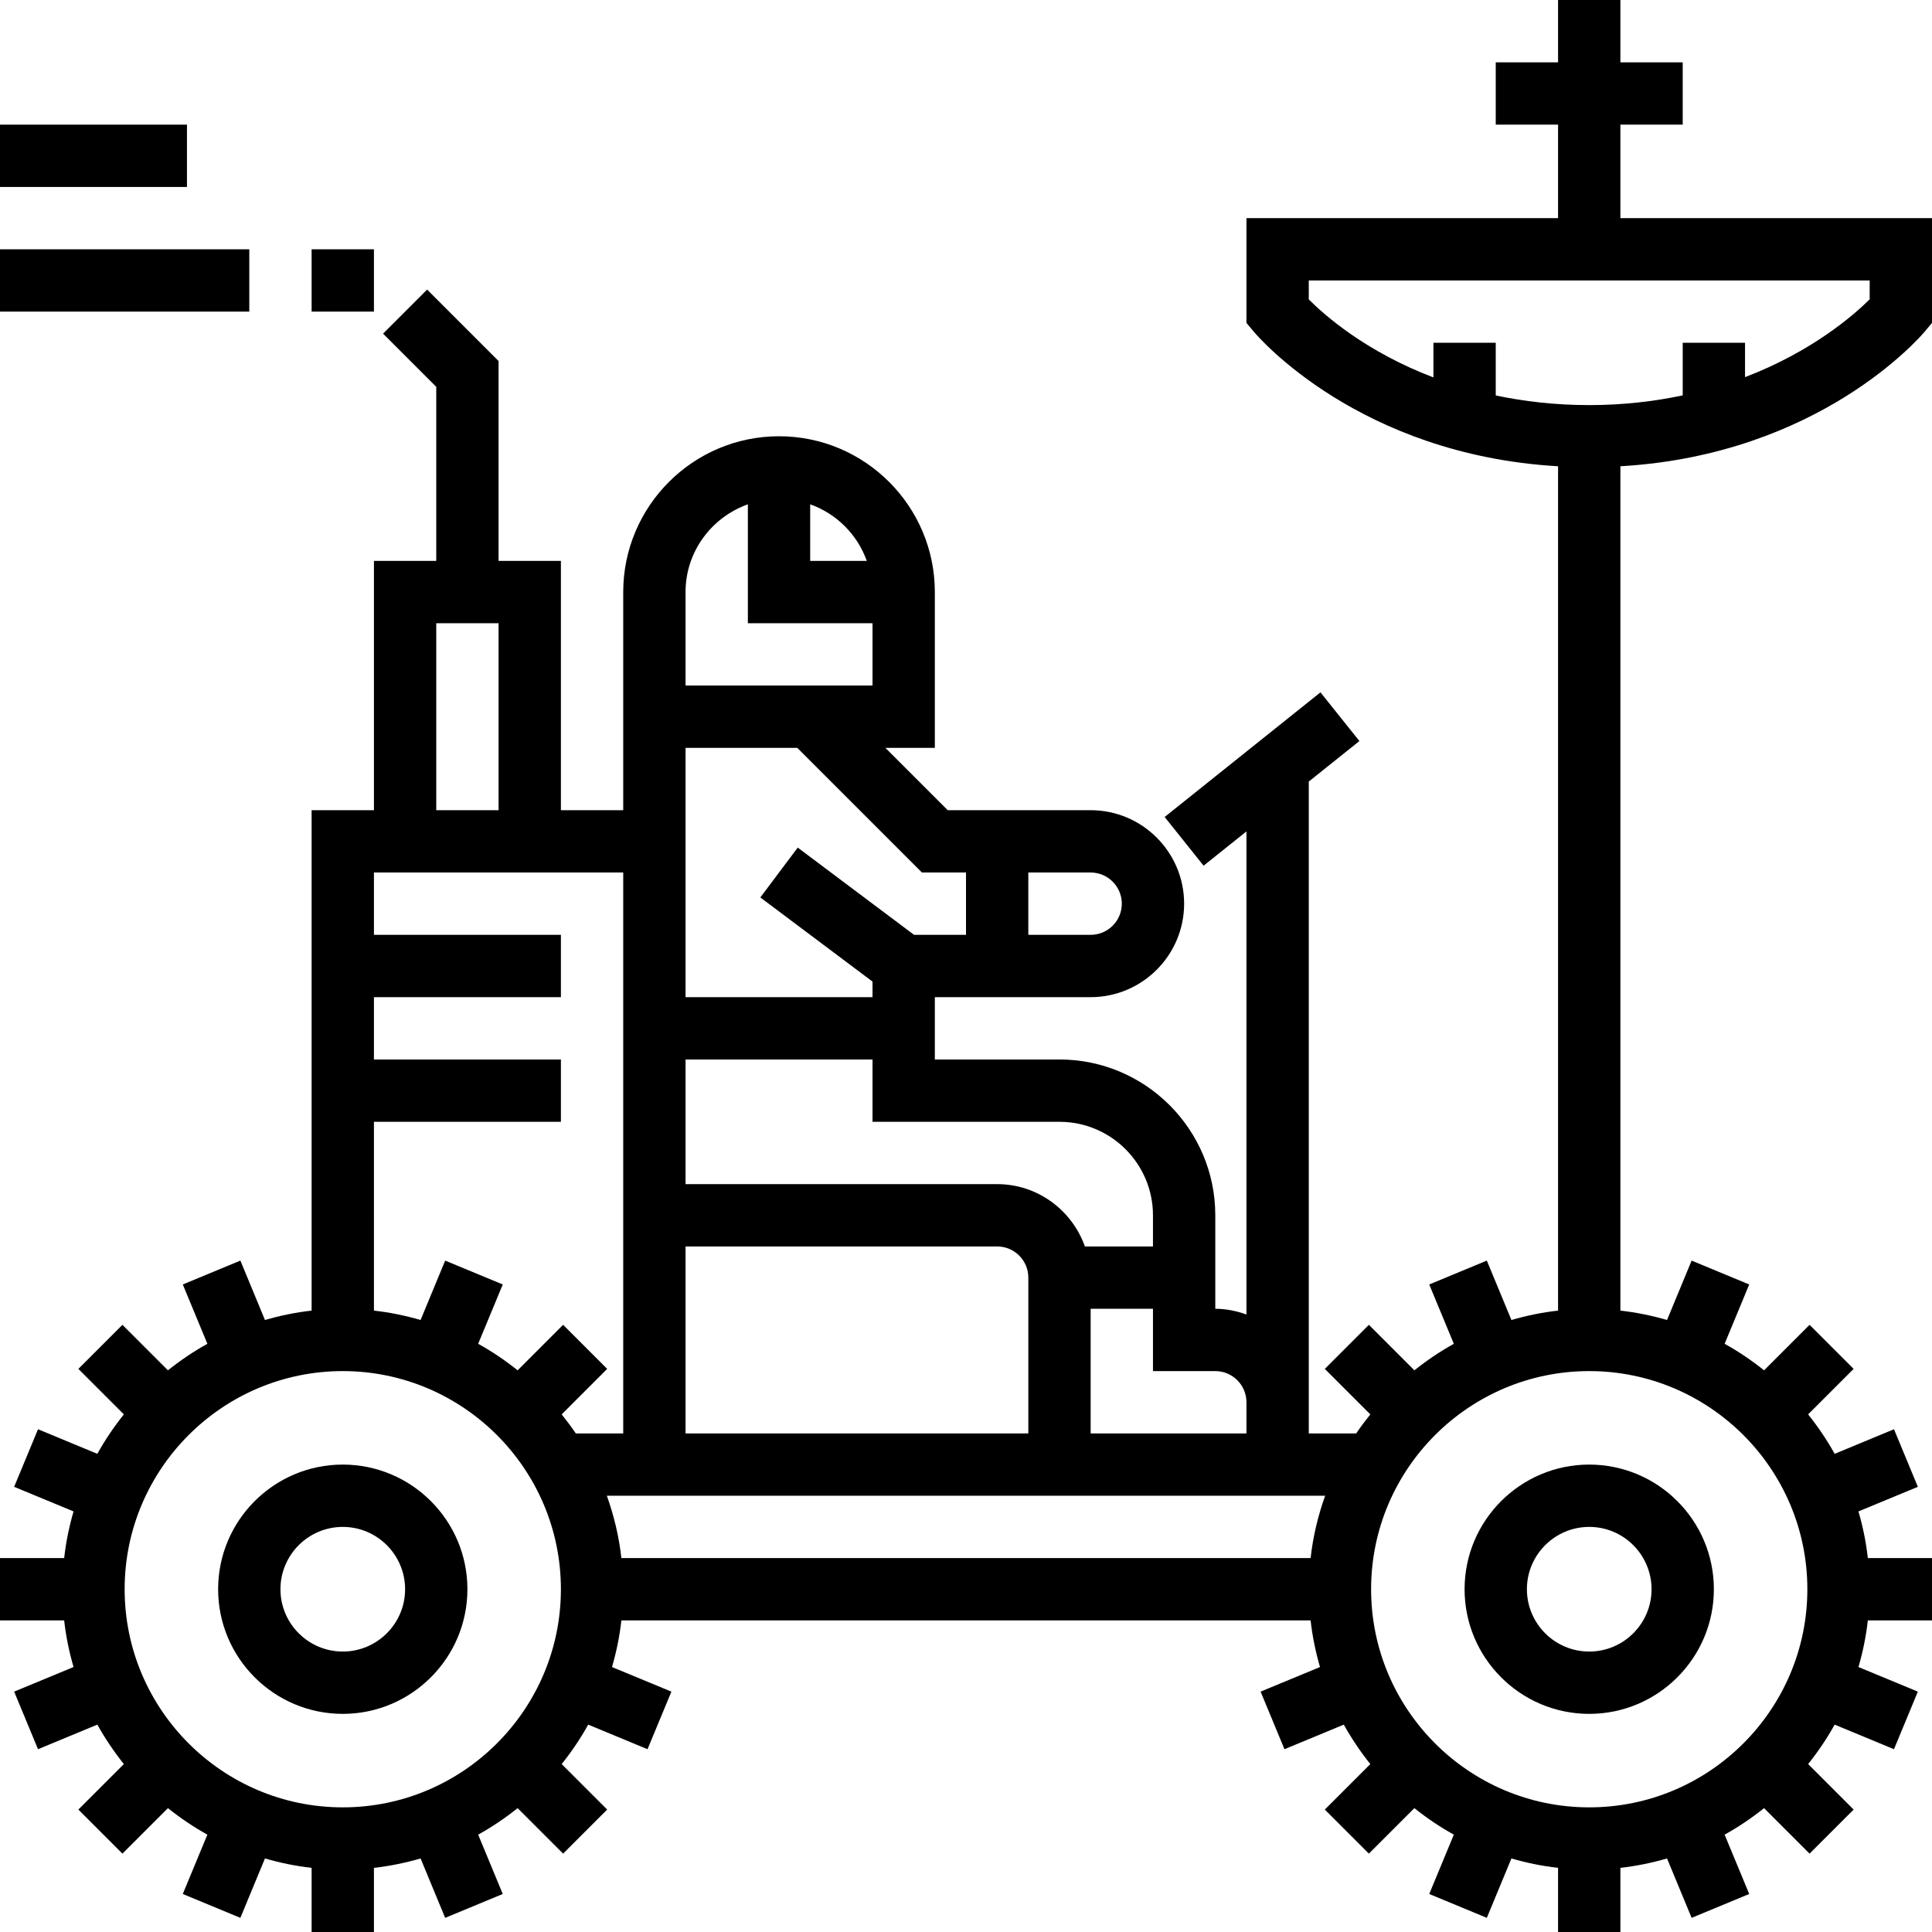 <?xml version="1.0" encoding="iso-8859-1"?>
<!-- Uploaded to: SVG Repo, www.svgrepo.com, Generator: SVG Repo Mixer Tools -->
<svg fill="#000000" version="1.1" id="Layer_1" xmlns="http://www.w3.org/2000/svg" xmlns:xlink="http://www.w3.org/1999/xlink" 
	 viewBox="0 0 496 496" xml:space="preserve">
<g>
	<g>
		<g>
			<path d="M88,376c-17.648,0-32,14.352-32,32s14.352,32,32,32s32-14.352,32-32S105.648,376,88,376z M88,424
				c-8.824,0-16-7.176-16-16c0-8.824,7.176-16,16-16s16,7.176,16,16C104,416.824,96.824,424,88,424z"/>
			<path d="M376,408c0,17.648,14.352,32,32,32s32-14.352,32-32s-14.352-32-32-32S376,390.352,376,408z M424,408
				c0,8.824-7.176,16-16,16c-8.824,0-16-7.176-16-16c0-8.824,7.176-16,16-16C416.824,392,424,399.176,424,408z"/>
			<path d="M494.144,85.12L496,82.896V56h-80V32h16V16h-16V0h-16v16h-16v16h16v24h-80v26.896l1.856,2.224
				c1.128,1.352,27.08,31.624,78.144,34.584v216.768c-4.112,0.456-8.104,1.288-11.976,2.408l-6.312-15.248l-14.784,6.128
				l6.312,15.232c-3.576,1.984-6.952,4.272-10.128,6.808l-11.68-11.68l-11.312,11.312l11.68,11.68
				c-1.264,1.584-2.496,3.2-3.624,4.888H336v-8V200.648l13-10.4l-10-12.504l-40,32l10,12.504l11-8.8v124.024
				c-2.512-0.896-5.184-1.472-8-1.472v-24c0-22.056-17.944-40-40-40h-32v-16h40c13.232,0,24-10.768,24-24s-10.768-24-24-24h-36.688
				l-16-16H240v-40c0-22.056-17.944-40-40-40c-22.056,0-40,17.944-40,40v56h-16v-64h-16V92.688l-18.344-18.344L98.344,85.656
				L112,99.312V144H96v64H80v128.472c-4.112,0.456-8.104,1.288-11.976,2.408l-6.312-15.248l-14.784,6.128l6.312,15.232
				c-3.576,1.984-6.952,4.272-10.128,6.808l-11.68-11.68L20.12,351.432l11.68,11.68c-2.536,3.176-4.832,6.552-6.808,10.128
				L9.76,366.928l-6.128,14.784l15.248,6.312c-1.12,3.872-1.952,7.864-2.408,11.976H0v16h16.472
				c0.456,4.112,1.288,8.104,2.408,11.976l-15.248,6.312l6.128,14.784l15.232-6.312c1.984,3.576,4.272,6.952,6.808,10.128
				l-11.68,11.68l11.312,11.312l11.68-11.68c3.176,2.536,6.552,4.832,10.128,6.808l-6.312,15.232l14.784,6.128l6.312-15.248
				c3.872,1.12,7.864,1.952,11.976,2.408V496h16v-16.472c4.112-0.456,8.104-1.288,11.976-2.408l6.312,15.248l14.784-6.128
				l-6.312-15.232c3.576-1.984,6.952-4.272,10.128-6.808l11.68,11.68l11.312-11.312l-11.68-11.68
				c2.536-3.176,4.832-6.552,6.808-10.128l15.232,6.312l6.128-14.784l-15.248-6.312c1.12-3.872,1.952-7.864,2.408-11.976h176.944
				c0.456,4.112,1.288,8.104,2.408,11.976l-15.248,6.312l6.128,14.784l15.232-6.312c1.984,3.576,4.272,6.952,6.808,10.128
				l-11.68,11.68l11.312,11.312l11.68-11.68c3.176,2.536,6.552,4.832,10.128,6.808l-6.312,15.232l14.784,6.128l6.312-15.248
				c3.872,1.12,7.864,1.952,11.976,2.408V496h16v-16.472c4.112-0.456,8.104-1.288,11.976-2.408l6.312,15.248l14.784-6.128
				l-6.312-15.232c3.576-1.984,6.952-4.272,10.128-6.808l11.68,11.68l11.312-11.312l-11.68-11.68
				c2.536-3.176,4.832-6.552,6.808-10.128l15.232,6.312l6.128-14.784l-15.248-6.312c1.12-3.872,1.952-7.864,2.408-11.976H496v-16
				h-16.472c-0.456-4.112-1.288-8.104-2.408-11.976l15.248-6.312l-6.128-14.784l-15.232,6.312
				c-1.984-3.576-4.272-6.952-6.808-10.128l11.68-11.68l-11.312-11.312l-11.68,11.68c-3.176-2.536-6.552-4.832-10.128-6.808
				l6.312-15.232l-14.784-6.128l-6.312,15.248c-3.872-1.12-7.864-1.952-11.976-2.408V119.704
				C467.064,116.744,493.008,86.472,494.144,85.12z M312,352c4.416,0,8,3.584,8,8v8h-40v-32h16v16H312z M264,224h16
				c4.416,0,8,3.584,8,8s-3.584,8-8,8h-16V224z M208,129.472c6.776,2.416,12.112,7.752,14.528,14.528H208V129.472z M176,152
				c0-10.416,6.712-19.216,16-22.528V160h32v16h-48V152z M176,192h28.688l32,32H248v16h-13.336L204.8,217.6l-9.6,12.8L224,252v4h-48
				V192z M176,272h48v16h48c13.232,0,24,10.768,24,24v8h-17.472c-3.312-9.288-12.112-16-22.528-16h-80V272z M176,320h80
				c4.416,0,8,3.584,8,8v40h-88V320z M112,160h16v48h-16V160z M88,464c-30.872,0-56-25.128-56-56s25.128-56,56-56s56,25.128,56,56
				S118.872,464,88,464z M147.824,368c-1.136-1.688-2.36-3.304-3.624-4.888l11.68-11.68l-11.312-11.312l-11.68,11.68
				c-3.176-2.536-6.552-4.832-10.128-6.808l6.312-15.232l-14.784-6.128l-6.312,15.248c-3.872-1.12-7.864-1.952-11.976-2.408V288h48
				v-16H96v-16h48v-16H96v-16h64v80v8v56H147.824z M336.472,400H159.528c-0.616-5.56-1.92-10.896-3.728-16h184.4
				C338.384,389.104,337.088,394.44,336.472,400z M464,408c0,30.872-25.128,56-56,56s-56-25.128-56-56s25.128-56,56-56
				S464,377.128,464,408z M408,104c-8.816,0-16.776-0.96-24-2.472V88h-16v8.896c-17.312-6.584-27.944-15.952-32-20.032V72h144v4.84
				c-4.048,4.024-14.728,13.384-32,19.984V88h-16v13.504C424.768,103.032,416.8,104,408,104z"/>
			<rect y="64" width="64" height="16"/>
			<rect x="80" y="64" width="16" height="16"/>
			<rect y="32" width="48" height="16"/>
		</g>
	</g>
</g>
</svg>